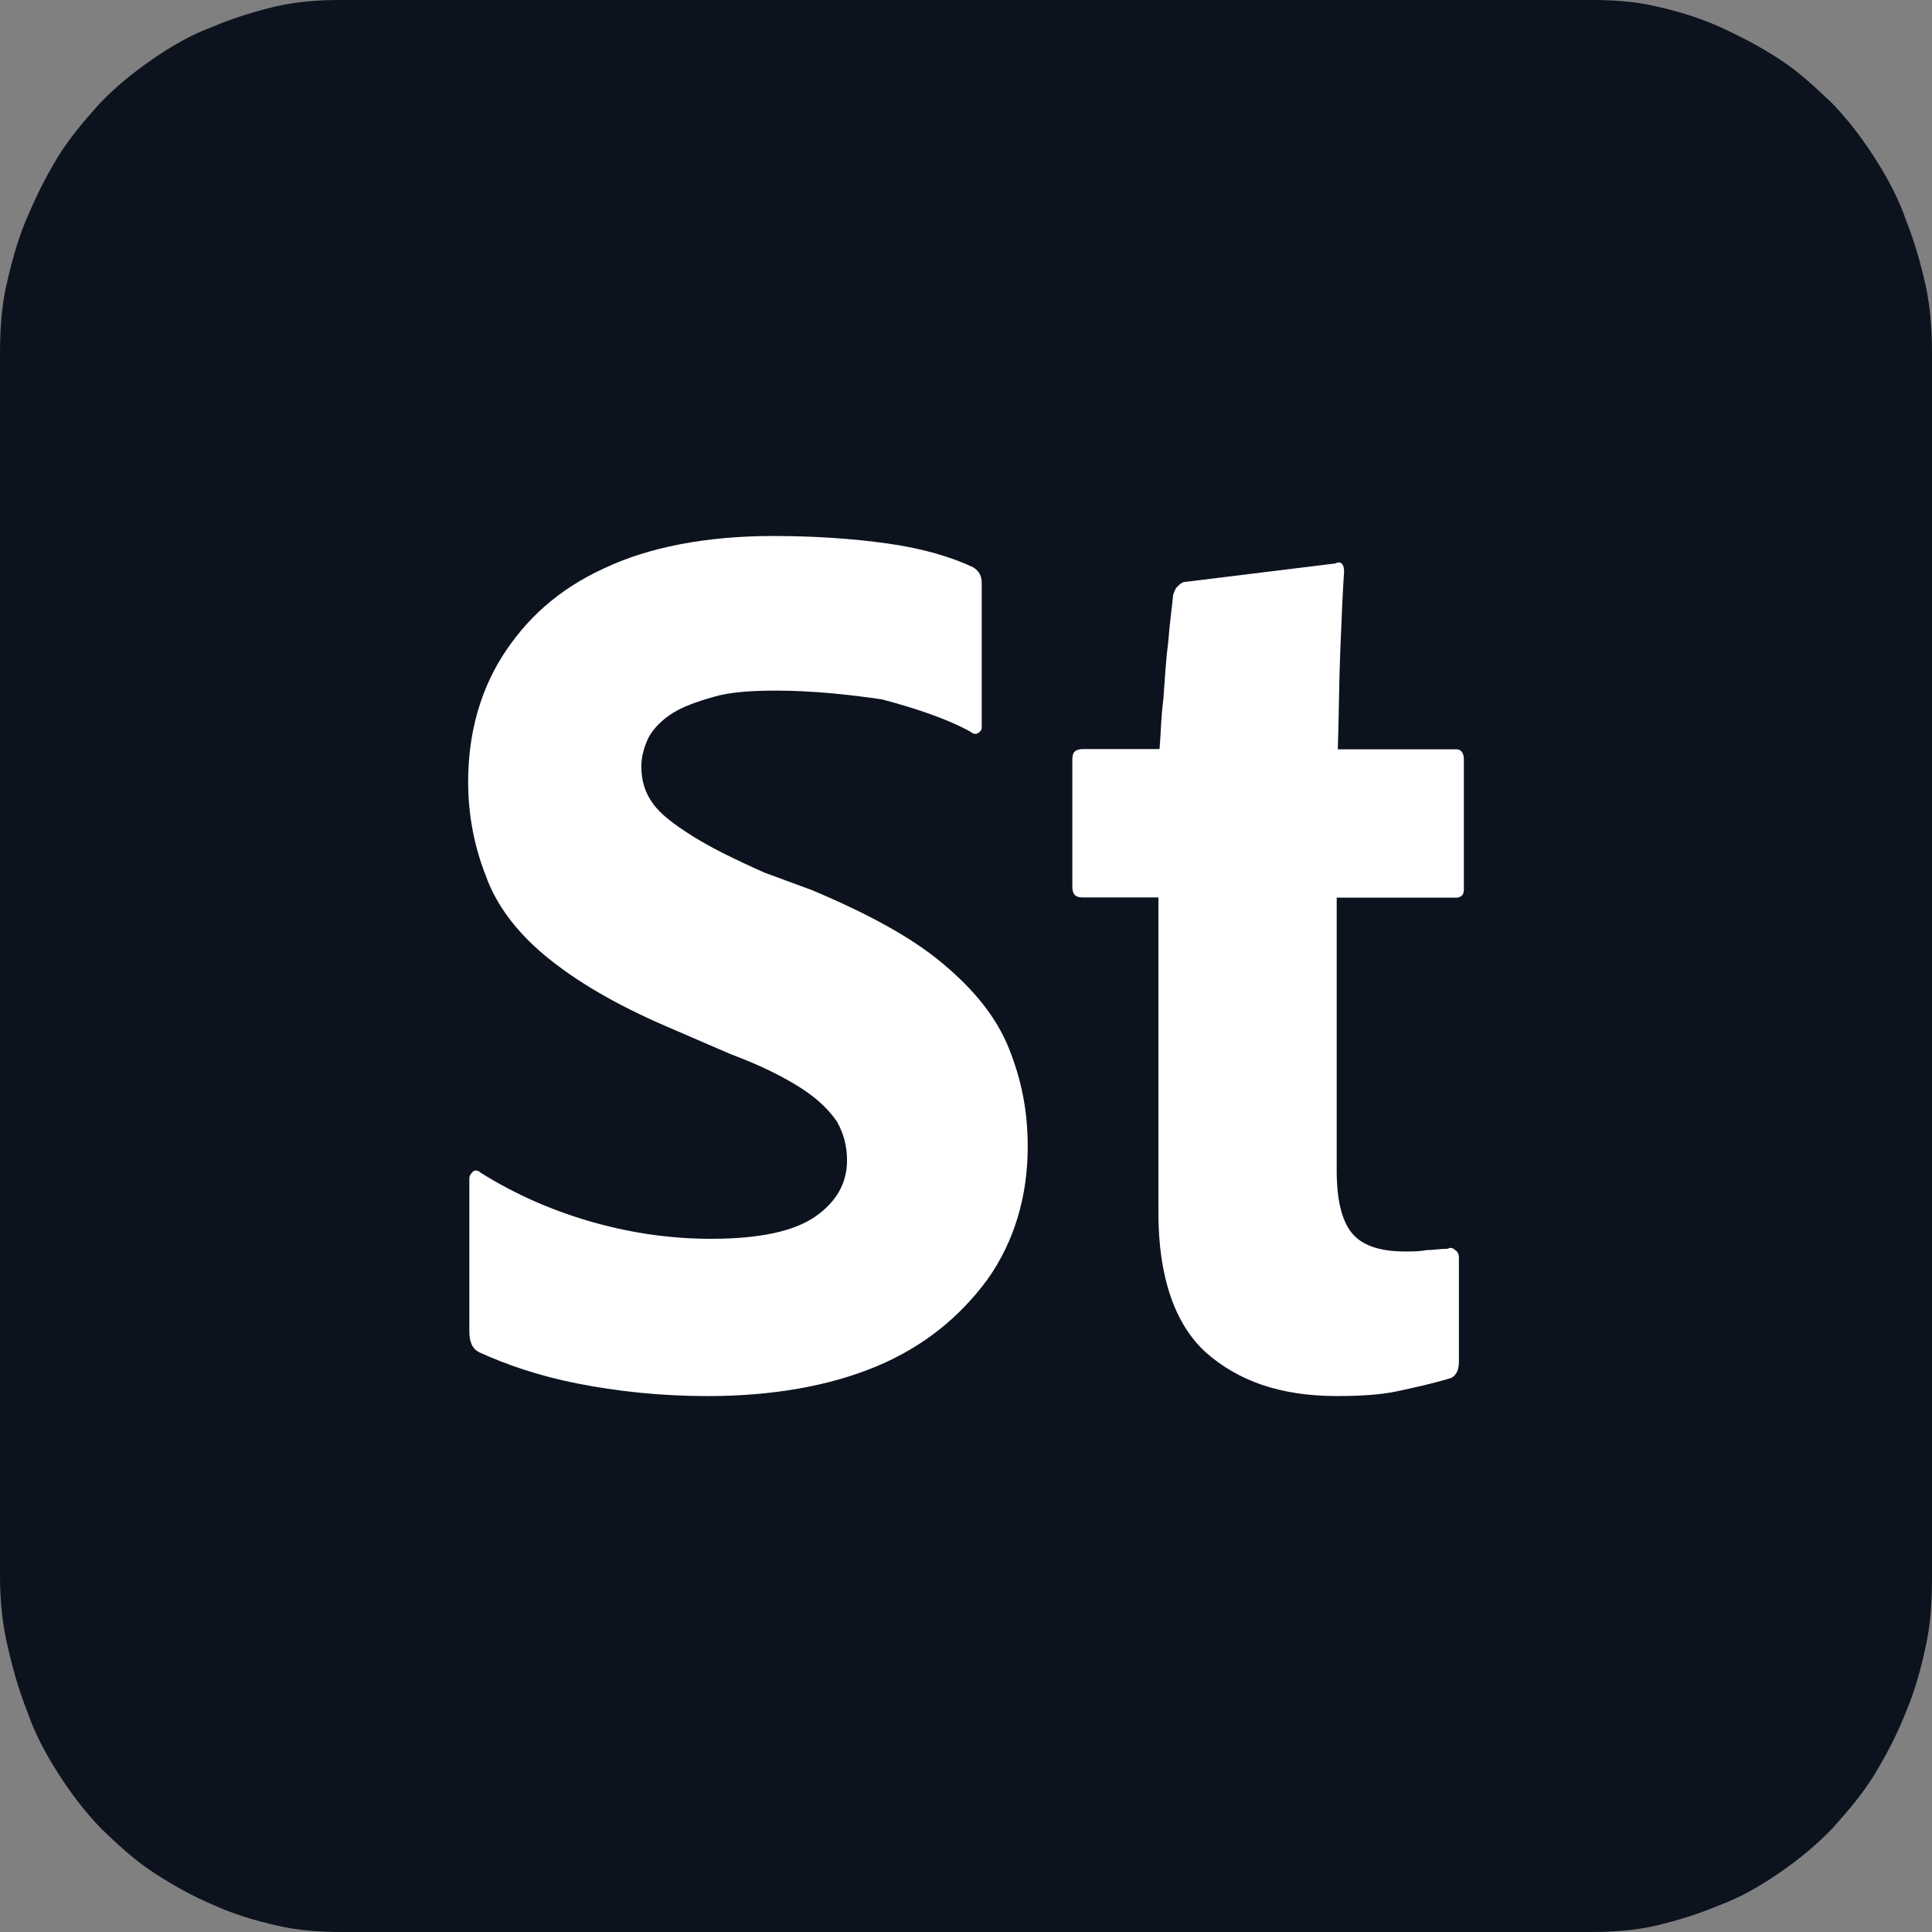 <?xml version="1.0" encoding="UTF-8"?>
<svg version="1.1" viewBox="0 0 80 80" xml:space="preserve" xmlns="http://www.w3.org/2000/svg"><rect x="0" y="0" width="80" height="80" fill="#808080" stroke="none"/><path d="m0 65.326v-50.653c0-0.968 0.055-1.926 0.259-2.837 0.203-0.911 0.462-1.879 0.822-2.732 0.36-0.853 0.776-1.716 1.293-2.569 0.517-0.853 1.136-1.553 1.755-2.252 0.674-0.7 1.395-1.284 2.171-1.821 0.776-0.537 1.598-1.016 2.476-1.342 0.878-0.374 1.755-0.642 2.633-0.853 0.933-0.211 1.811-0.268 2.734-0.268h51.714c0.933 0 1.857 0.058 2.734 0.268 0.933 0.211 1.811 0.479 2.633 0.853 0.822 0.374 1.654 0.805 2.476 1.342 0.822 0.537 1.496 1.179 2.171 1.821 0.674 0.7 1.238 1.447 1.755 2.252 0.517 0.805 0.979 1.658 1.293 2.569 0.36 0.911 0.619 1.821 0.822 2.732 0.203 0.968 0.259 1.879 0.259 2.837v50.653c0 0.968-0.055 1.926-0.259 2.837-0.203 0.968-0.462 1.879-0.822 2.732-0.36 0.91-0.776 1.716-1.293 2.569-0.517 0.853-1.136 1.553-1.755 2.252-0.674 0.7-1.395 1.284-2.171 1.821-0.776 0.537-1.598 1.016-2.476 1.342-0.878 0.374-1.755 0.642-2.633 0.853-0.933 0.211-1.811 0.268-2.734 0.268h-51.658c-0.933 0-1.857-0.058-2.734-0.268-0.933-0.211-1.811-0.479-2.633-0.853-0.878-0.374-1.654-0.805-2.476-1.342-0.822-0.537-1.496-1.179-2.171-1.821-0.674-0.7-1.238-1.447-1.755-2.252-0.517-0.805-0.979-1.658-1.293-2.569-0.36-0.911-0.619-1.821-0.822-2.732-0.203-0.853-0.314-1.821-0.314-2.837z" fill="#0C131F"/><path d="m32.033 22.194c-2.79 0-5.165 0.462-7.021 1.34-1.912 0.878-3.251 2.116-4.23 3.668-0.933 1.496-1.397 3.252-1.397 5.164 0 1.395 0.259 2.689 0.721 3.871 0.416 1.182 1.239 2.318 2.477 3.344 1.238 1.025 2.882 2.005 5.053 2.938l2.633 1.137c1.238 0.462 2.172 0.933 2.893 1.395 0.721 0.462 1.182 0.933 1.496 1.395 0.259 0.462 0.416 0.979 0.416 1.598 0 0.924-0.417 1.699-1.295 2.318-0.878 0.619-2.318 0.934-4.332 0.934-1.598 0-3.196-0.212-4.85-0.674-1.644-0.462-3.197-1.127-4.693-2.061-0.111-0.111-0.257-0.11-0.312-0.055-0.102 0.111-0.158 0.157-0.158 0.314v6.299c0 0.416 0.102 0.722 0.416 0.879 1.136 0.517 2.476 0.979 4.074 1.293 1.598 0.314 3.409 0.518 5.367 0.518 2.688 0 5.061-0.416 7.019-1.238 1.958-0.822 3.455-2.059 4.592-3.611 1.09-1.543 1.654-3.411 1.654-5.471 0-1.496-0.26-2.779-0.777-4.072-0.517-1.293-1.441-2.431-2.734-3.512-1.293-1.09-3.103-2.068-5.422-3.047l-1.959-0.721c-1.293-0.573-2.326-1.091-3.047-1.553-0.721-0.462-1.286-0.878-1.6-1.34-0.305-0.416-0.461-0.933-0.461-1.496 0-0.416 0.111-0.823 0.314-1.238 0.203-0.36 0.563-0.72 0.979-0.979 0.406-0.259 0.979-0.471 1.699-0.674 0.665-0.203 1.599-0.26 2.578-0.26 1.496 0 2.994 0.158 4.389 0.361 1.349 0.36 2.631 0.774 3.666 1.338 0.111 0.111 0.259 0.112 0.314 0.057 0.102-0.046 0.156-0.148 0.156-0.203v-5.986c0-0.314-0.101-0.519-0.359-0.676-0.878-0.416-2.069-0.775-3.51-0.979-1.496-0.212-3.094-0.314-4.748-0.314zm23.406 1.096c-0.045 0-0.096 0.013-0.146 0.041l-6.301 0.775c-0.102 0.046-0.202 0.148-0.258 0.203-0.102 0.111-0.101 0.213-0.156 0.314-0.046 0.517-0.148 1.183-0.203 1.959-0.102 0.776-0.148 1.599-0.203 2.375-0.102 0.767-0.103 1.44-0.158 2.059h-3.15c-0.305 0-0.461 0.102-0.461 0.416v5.266c0 0.305 0.102 0.463 0.416 0.463h3.148v13.053c0 2.633 0.666 4.601 1.959 5.783 1.349 1.192 3.105 1.81 5.424 1.81 0.933 0 1.811-0.046 2.531-0.203 0.721-0.157 1.441-0.314 2.115-0.518 0.259-0.055 0.414-0.316 0.414-0.676v-4.332c0-0.157-0.055-0.259-0.156-0.314-0.111-0.111-0.213-0.11-0.314-0.055-0.314 0-0.563 0.055-0.877 0.055-0.259 0.055-0.563 0.057-0.877 0.057-1.081 0-1.803-0.26-2.219-0.777-0.416-0.517-0.617-1.394-0.617-2.576v-11.299h5.006c0.203-0.046 0.26-0.156 0.26-0.359v-5.367c0-0.259-0.111-0.416-0.314-0.416h-4.906c0.046-1.339 0.046-2.679 0.102-4.074 0.055-1.395 0.103-2.484 0.158-3.307 0-0.157-0.046-0.259-0.102-0.314-0.028-0.028-0.068-0.041-0.113-0.041z" fill="#fff"/></svg>
